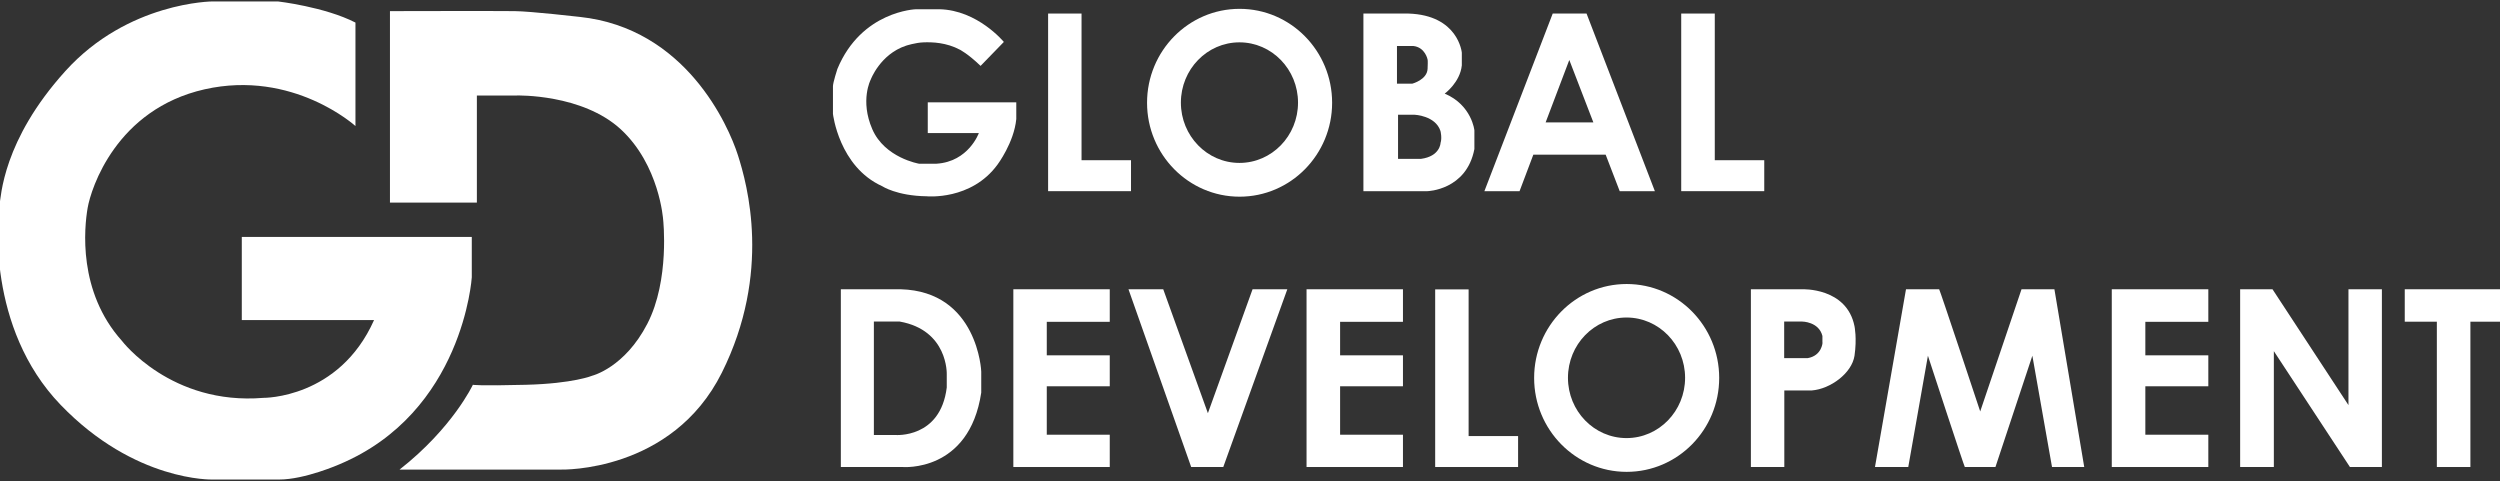 <svg width="291" height="56" viewBox="0 0 291 56" fill="none" xmlns="http://www.w3.org/2000/svg">
<rect x="0" y="0" width="291" height="56" fill="#333333" stroke="none"/>
<g clip-path="url(#clip0)">
<path d="M45.391 23.583H55.508V11.116H60.177C60.177 11.116 67.773 10.912 72.271 15.063C76.769 19.229 77.189 25.557 77.189 25.557C77.189 25.557 77.983 32.589 75.353 37.679C72.722 42.785 68.956 43.725 68.956 43.725C68.956 43.725 66.761 44.649 61.204 44.79C55.648 44.931 55.041 44.79 55.041 44.79C55.041 44.79 52.706 49.802 46.511 54.658H65.345C65.345 54.658 78.216 55.018 84.022 43.381C89.828 31.743 86.995 21.5 85.89 18.054C84.785 14.608 79.82 3.284 67.493 1.969C67.493 1.969 61.78 1.311 59.897 1.295C57.998 1.264 45.391 1.295 45.391 1.295V23.583Z" fill="#ffffff"/>
<path d="M43.539 37.257C39.461 46.419 30.667 46.31 30.667 46.31C19.896 47.202 14.2 39.684 14.2 39.684C9.032 33.936 9.81 26.481 10.2 24.21C10.589 21.939 13.515 12.729 23.819 10.395C34.122 8.077 41.375 14.671 41.375 14.671V2.627C37.795 0.794 32.348 0.167 32.348 0.167H24.752C24.752 0.167 14.9 0.199 7.6 8.281C0.301 16.363 0.129 22.863 -0.073 23.975C-0.275 25.087 -1.598 38.134 7.056 47.124C15.709 56.114 24.752 55.817 24.752 55.817H32.504C35.492 55.817 39.508 54.047 39.508 54.047C53.936 47.986 54.916 32.276 54.916 32.276V27.577H28.145V37.257H43.539Z" fill="#ffffff"/>
<path d="M122 1.577H125.891V18.649H131.649V22.252H122V1.577Z" fill="#ffffff"/>
<path d="M117.953 33.67H129.175V37.46H121.844V41.36H129.175V44.963H121.844V50.601H129.175V54.36H117.953V33.67Z" fill="#ffffff"/>
<path d="M152.082 33.67H163.304V37.46H155.988V41.36H163.304V44.963H155.988V50.601H163.304V54.36H152.082V33.67Z" fill="#ffffff"/>
<path d="M245.811 33.67H257.049V37.46H249.718V41.36H257.049V44.963H249.718V50.601H257.049V54.36H245.811V33.67Z" fill="#ffffff"/>
<path d="M184.674 1.577H180.736L172.783 22.252H176.876L178.479 18.007H186.9L188.534 22.252H192.627L184.674 1.577ZM179.911 14.248L182.666 6.981L185.468 14.248H179.911Z" fill="#ffffff"/>
<path d="M144.288 1.029C138.342 1.029 133.517 5.931 133.517 11.962C133.517 17.992 138.342 22.894 144.288 22.894C150.234 22.894 155.059 17.992 155.059 11.962C155.059 5.931 150.234 1.029 144.288 1.029ZM144.272 18.963C140.506 18.963 137.455 15.815 137.455 11.946C137.455 8.077 140.506 4.929 144.272 4.929C148.039 4.929 151.09 8.077 151.09 11.946C151.09 15.815 148.039 18.963 144.272 18.963Z" fill="#ffffff"/>
<path d="M189.343 33.059C183.398 33.059 178.573 37.962 178.573 43.992C178.573 50.022 183.398 54.924 189.343 54.924C195.289 54.924 200.114 50.022 200.114 43.992C200.114 37.962 195.289 33.059 189.343 33.059ZM189.328 50.993C185.561 50.993 182.51 47.845 182.51 43.976C182.51 40.107 185.561 36.959 189.328 36.959C193.094 36.959 196.145 40.107 196.145 43.976C196.145 47.845 193.094 50.993 189.328 50.993Z" fill="#ffffff"/>
<path d="M205.359 22.252V18.649H199.6V1.577H195.694V22.252H205.359Z" fill="#ffffff"/>
<path d="M176.705 54.36V50.758H170.946V33.685H167.055V54.36H176.705Z" fill="#ffffff"/>
<path d="M149.844 33.67L142.389 54.36H138.654L131.354 33.67H135.401L140.599 48.095L145.798 33.67H149.844Z" fill="#ffffff"/>
<path d="M279.913 33.67H291.275V37.445H287.555V54.36H283.649V37.445H279.913V33.67Z" fill="#ffffff"/>
<path d="M277.252 33.67V54.36H273.532L264.676 40.875V54.36H260.753V33.67H264.52L273.361 47.156V33.67H277.252Z" fill="#ffffff"/>
<path d="M114.14 7.67L116.848 4.882C116.848 4.882 113.797 1.17 109.346 1.076H106.622C106.622 1.076 100.272 1.264 97.47 8.03C97.47 8.03 96.956 9.612 96.956 10.035V13.261C96.956 13.261 97.657 19.401 102.684 21.672C102.684 21.672 104.381 22.8 107.867 22.847C107.867 22.847 113.05 23.364 116.116 19.151C116.116 19.151 118.031 16.598 118.295 13.857V11.915H107.992V15.486H113.937C113.937 15.486 112.754 18.822 109.003 19.057H106.98C106.98 19.057 102.98 18.383 101.532 15.031C100.085 11.695 101.345 9.283 101.345 9.283C101.345 9.283 102.435 6.323 105.455 5.321C105.455 5.321 106.544 4.96 107.525 4.929C108.505 4.898 110.139 4.929 111.774 5.806C111.758 5.822 112.568 6.166 114.14 7.67Z" fill="#ffffff"/>
<path d="M242.605 54.36L239.134 33.67H235.305L230.496 47.892C230.496 47.892 225.78 33.67 225.718 33.67C225.671 33.67 221.858 33.67 221.858 33.67L218.247 54.36H222.122L224.41 41.407C224.41 41.407 228.644 54.36 228.706 54.36C228.753 54.36 232.27 54.36 232.27 54.36L236.566 41.407L238.854 54.36H242.605Z" fill="#ffffff"/>
<path d="M104.847 33.67H97.874V54.36H105.065C105.065 54.36 112.816 55.034 114.217 45.699V43.271C114.233 43.255 113.828 33.92 104.847 33.67ZM110.202 43.553V45.104C109.47 51.071 104.225 50.633 104.225 50.633H101.719V37.429H104.723C110.373 38.431 110.202 43.553 110.202 43.553Z" fill="#ffffff"/>
<path d="M215.865 37.977C214.962 33.435 209.764 33.67 209.764 33.67H203.803V54.36H207.694V45.448H210.9C213.064 45.276 215.554 43.443 215.865 41.407C216.161 39.371 215.865 37.977 215.865 37.977ZM212.145 39.888C212.145 39.888 212.067 41.407 210.402 41.689H207.678V37.429H209.764C209.764 37.429 211.71 37.429 212.13 39.105V39.888H212.145Z" fill="#ffffff"/>
<path d="M168.164 10.896C168.164 10.896 169.954 9.596 170.156 7.607V6.135C170.156 6.135 169.767 1.749 163.915 1.577H158.701V22.252H166.156C166.156 22.252 170.701 22.142 171.619 17.349V15.188C171.635 15.204 171.323 12.228 168.164 10.896ZM162.592 5.352H164.506C165.907 5.508 166.172 6.934 166.172 6.934C166.172 6.934 166.218 6.981 166.172 7.999C166.125 9.283 164.397 9.737 164.397 9.737H162.607V5.352H162.592ZM167.681 16.629C167.681 16.629 167.65 18.195 165.393 18.493H162.732V13.355H164.646C164.646 13.355 167.074 13.449 167.666 15.235C167.681 15.251 167.868 16.081 167.681 16.629Z" fill="#ffffff"/>
</g>
<defs>
<clipPath id="clip0">
<rect width="291" height="56" fill="white"/>
</clipPath>
</defs>
</svg>
